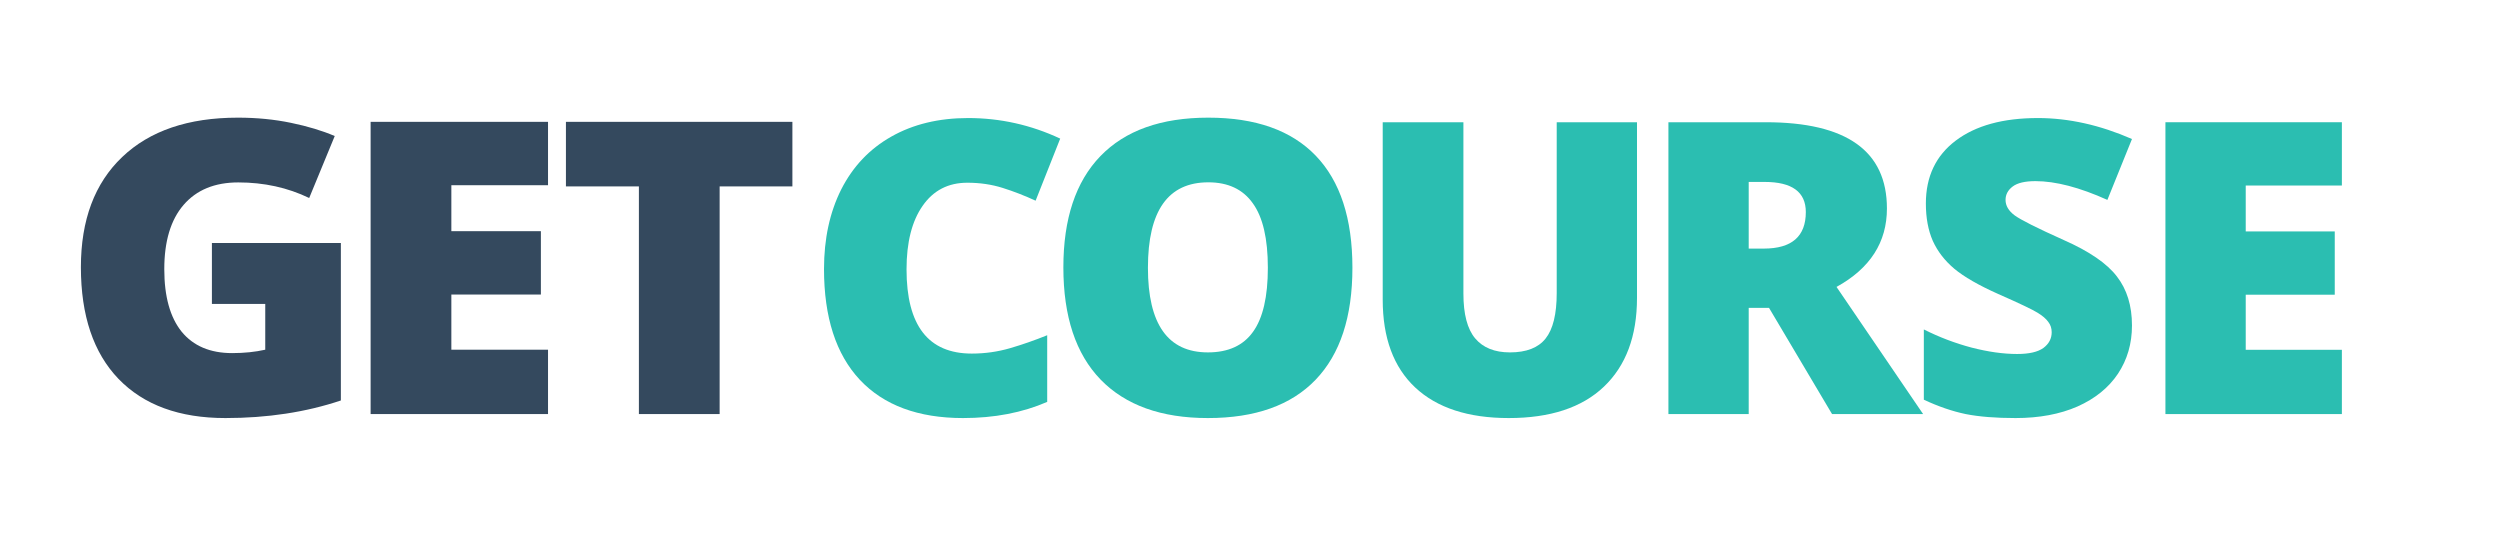<?xml version="1.0" encoding="UTF-8"?> <svg xmlns="http://www.w3.org/2000/svg" width="210" height="45" viewBox="0 0 210 45" fill="none"><path d="M17.8 20.41H28.633V33.64C25.692 34.625 22.458 35.117 18.933 35.117C15.065 35.117 12.071 34.02 9.954 31.826C7.848 29.633 6.795 26.504 6.795 22.441C6.795 18.479 7.951 15.395 10.263 13.19C12.575 10.985 15.814 9.883 19.98 9.883C21.56 9.883 23.048 10.028 24.444 10.319C25.852 10.61 27.077 10.98 28.118 11.427L25.972 16.632C24.164 15.759 22.178 15.323 20.015 15.323C18.035 15.323 16.501 15.955 15.414 17.22C14.338 18.473 13.8 20.27 13.8 22.609C13.8 24.904 14.286 26.655 15.259 27.864C16.243 29.062 17.657 29.661 19.5 29.661C20.507 29.661 21.434 29.566 22.281 29.375V25.53H17.8V20.41Z" fill="#34495E"></path><path d="M46.034 34.781H31.132V10.235H46.034V15.558H37.914V19.419H45.434V24.741H37.914V29.375H46.034V34.781Z" fill="#34495E"></path><path d="M60.449 34.781H53.667V15.658H47.538V10.235H66.561V15.658H60.449V34.781Z" fill="#34495E"></path><path d="M81.254 15.349C79.649 15.349 78.397 15.997 77.498 17.294C76.599 18.579 76.149 20.357 76.149 22.626C76.149 27.343 77.976 29.701 81.63 29.701C82.734 29.701 83.804 29.55 84.84 29.249C85.876 28.947 86.917 28.584 87.965 28.159V33.759C85.882 34.664 83.525 35.117 80.896 35.117C77.128 35.117 74.237 34.044 72.222 31.898C70.219 29.752 69.217 26.65 69.217 22.592C69.217 20.055 69.701 17.825 70.668 15.902C71.647 13.98 73.047 12.504 74.868 11.476C76.701 10.436 78.853 9.916 81.323 9.916C84.02 9.916 86.599 10.492 89.057 11.643L86.991 16.858C86.069 16.433 85.147 16.075 84.225 15.785C83.303 15.494 82.313 15.349 81.254 15.349Z" fill="#2BBEB1"></path><path d="M113.603 22.492C113.603 26.616 112.573 29.752 110.512 31.898C108.452 34.044 105.435 35.117 101.463 35.117C97.547 35.117 94.542 34.038 92.447 31.881C90.364 29.724 89.323 26.583 89.323 22.458C89.323 18.378 90.359 15.265 92.43 13.119C94.513 10.961 97.536 9.883 101.497 9.883C105.47 9.883 108.48 10.95 110.529 13.085C112.578 15.22 113.603 18.356 113.603 22.492ZM96.426 22.492C96.426 27.231 98.105 29.601 101.463 29.601C103.17 29.601 104.434 29.025 105.253 27.874C106.084 26.723 106.5 24.928 106.5 22.492C106.5 20.044 106.079 18.238 105.236 17.076C104.405 15.902 103.159 15.315 101.497 15.315C98.116 15.315 96.426 17.707 96.426 22.492Z" fill="#2BBEB1"></path><path d="M137.508 10.268V25.023C137.508 28.232 136.58 30.719 134.725 32.485C132.881 34.24 130.217 35.117 126.734 35.117C123.33 35.117 120.712 34.262 118.88 32.552C117.058 30.842 116.148 28.382 116.148 25.174V10.268H122.926V24.655C122.926 26.387 123.256 27.645 123.917 28.427C124.577 29.21 125.55 29.601 126.836 29.601C128.214 29.601 129.21 29.215 129.824 28.444C130.451 27.661 130.764 26.387 130.764 24.621V10.268H137.508Z" fill="#2BBEB1"></path><path d="M146.891 25.862V34.782H140.147V10.268H148.325C155.11 10.268 158.502 12.683 158.502 17.512C158.502 20.351 157.09 22.547 154.267 24.101L161.541 34.782H153.892L148.599 25.862H146.891ZM146.891 20.882H148.155C150.511 20.882 151.689 19.859 151.689 17.814C151.689 16.126 150.534 15.282 148.223 15.282H146.891V20.882Z" fill="#2BBEB1"></path><path d="M179.086 27.337C179.086 28.858 178.694 30.21 177.908 31.395C177.123 32.569 175.99 33.485 174.51 34.145C173.031 34.793 171.295 35.117 169.303 35.117C167.641 35.117 166.246 35.005 165.119 34.782C163.992 34.547 162.82 34.145 161.602 33.575V27.673C162.888 28.321 164.226 28.83 165.614 29.198C167.003 29.556 168.278 29.735 169.439 29.735C170.441 29.735 171.175 29.567 171.642 29.232C172.108 28.885 172.342 28.444 172.342 27.907C172.342 27.572 172.245 27.281 172.052 27.035C171.869 26.778 171.568 26.521 171.147 26.264C170.737 26.007 169.633 25.482 167.834 24.688C166.206 23.962 164.983 23.257 164.163 22.576C163.355 21.894 162.752 21.111 162.353 20.228C161.966 19.345 161.773 18.3 161.773 17.093C161.773 14.835 162.609 13.074 164.283 11.811C165.956 10.548 168.255 9.916 171.181 9.916C173.765 9.916 176.4 10.503 179.086 11.677L177.02 16.791C174.687 15.74 172.672 15.215 170.976 15.215C170.099 15.215 169.462 15.366 169.064 15.667C168.665 15.969 168.466 16.344 168.466 16.791C168.466 17.271 168.716 17.702 169.217 18.082C169.729 18.462 171.107 19.155 173.349 20.161C175.501 21.111 176.992 22.134 177.823 23.229C178.665 24.314 179.086 25.683 179.086 27.337Z" fill="#2BBEB1"></path><path d="M196.717 34.782H181.896V10.268H196.717V15.584H188.641V19.44H196.119V24.755H188.641V29.383H196.717V34.782Z" fill="#2BBEB1"></path></svg> 